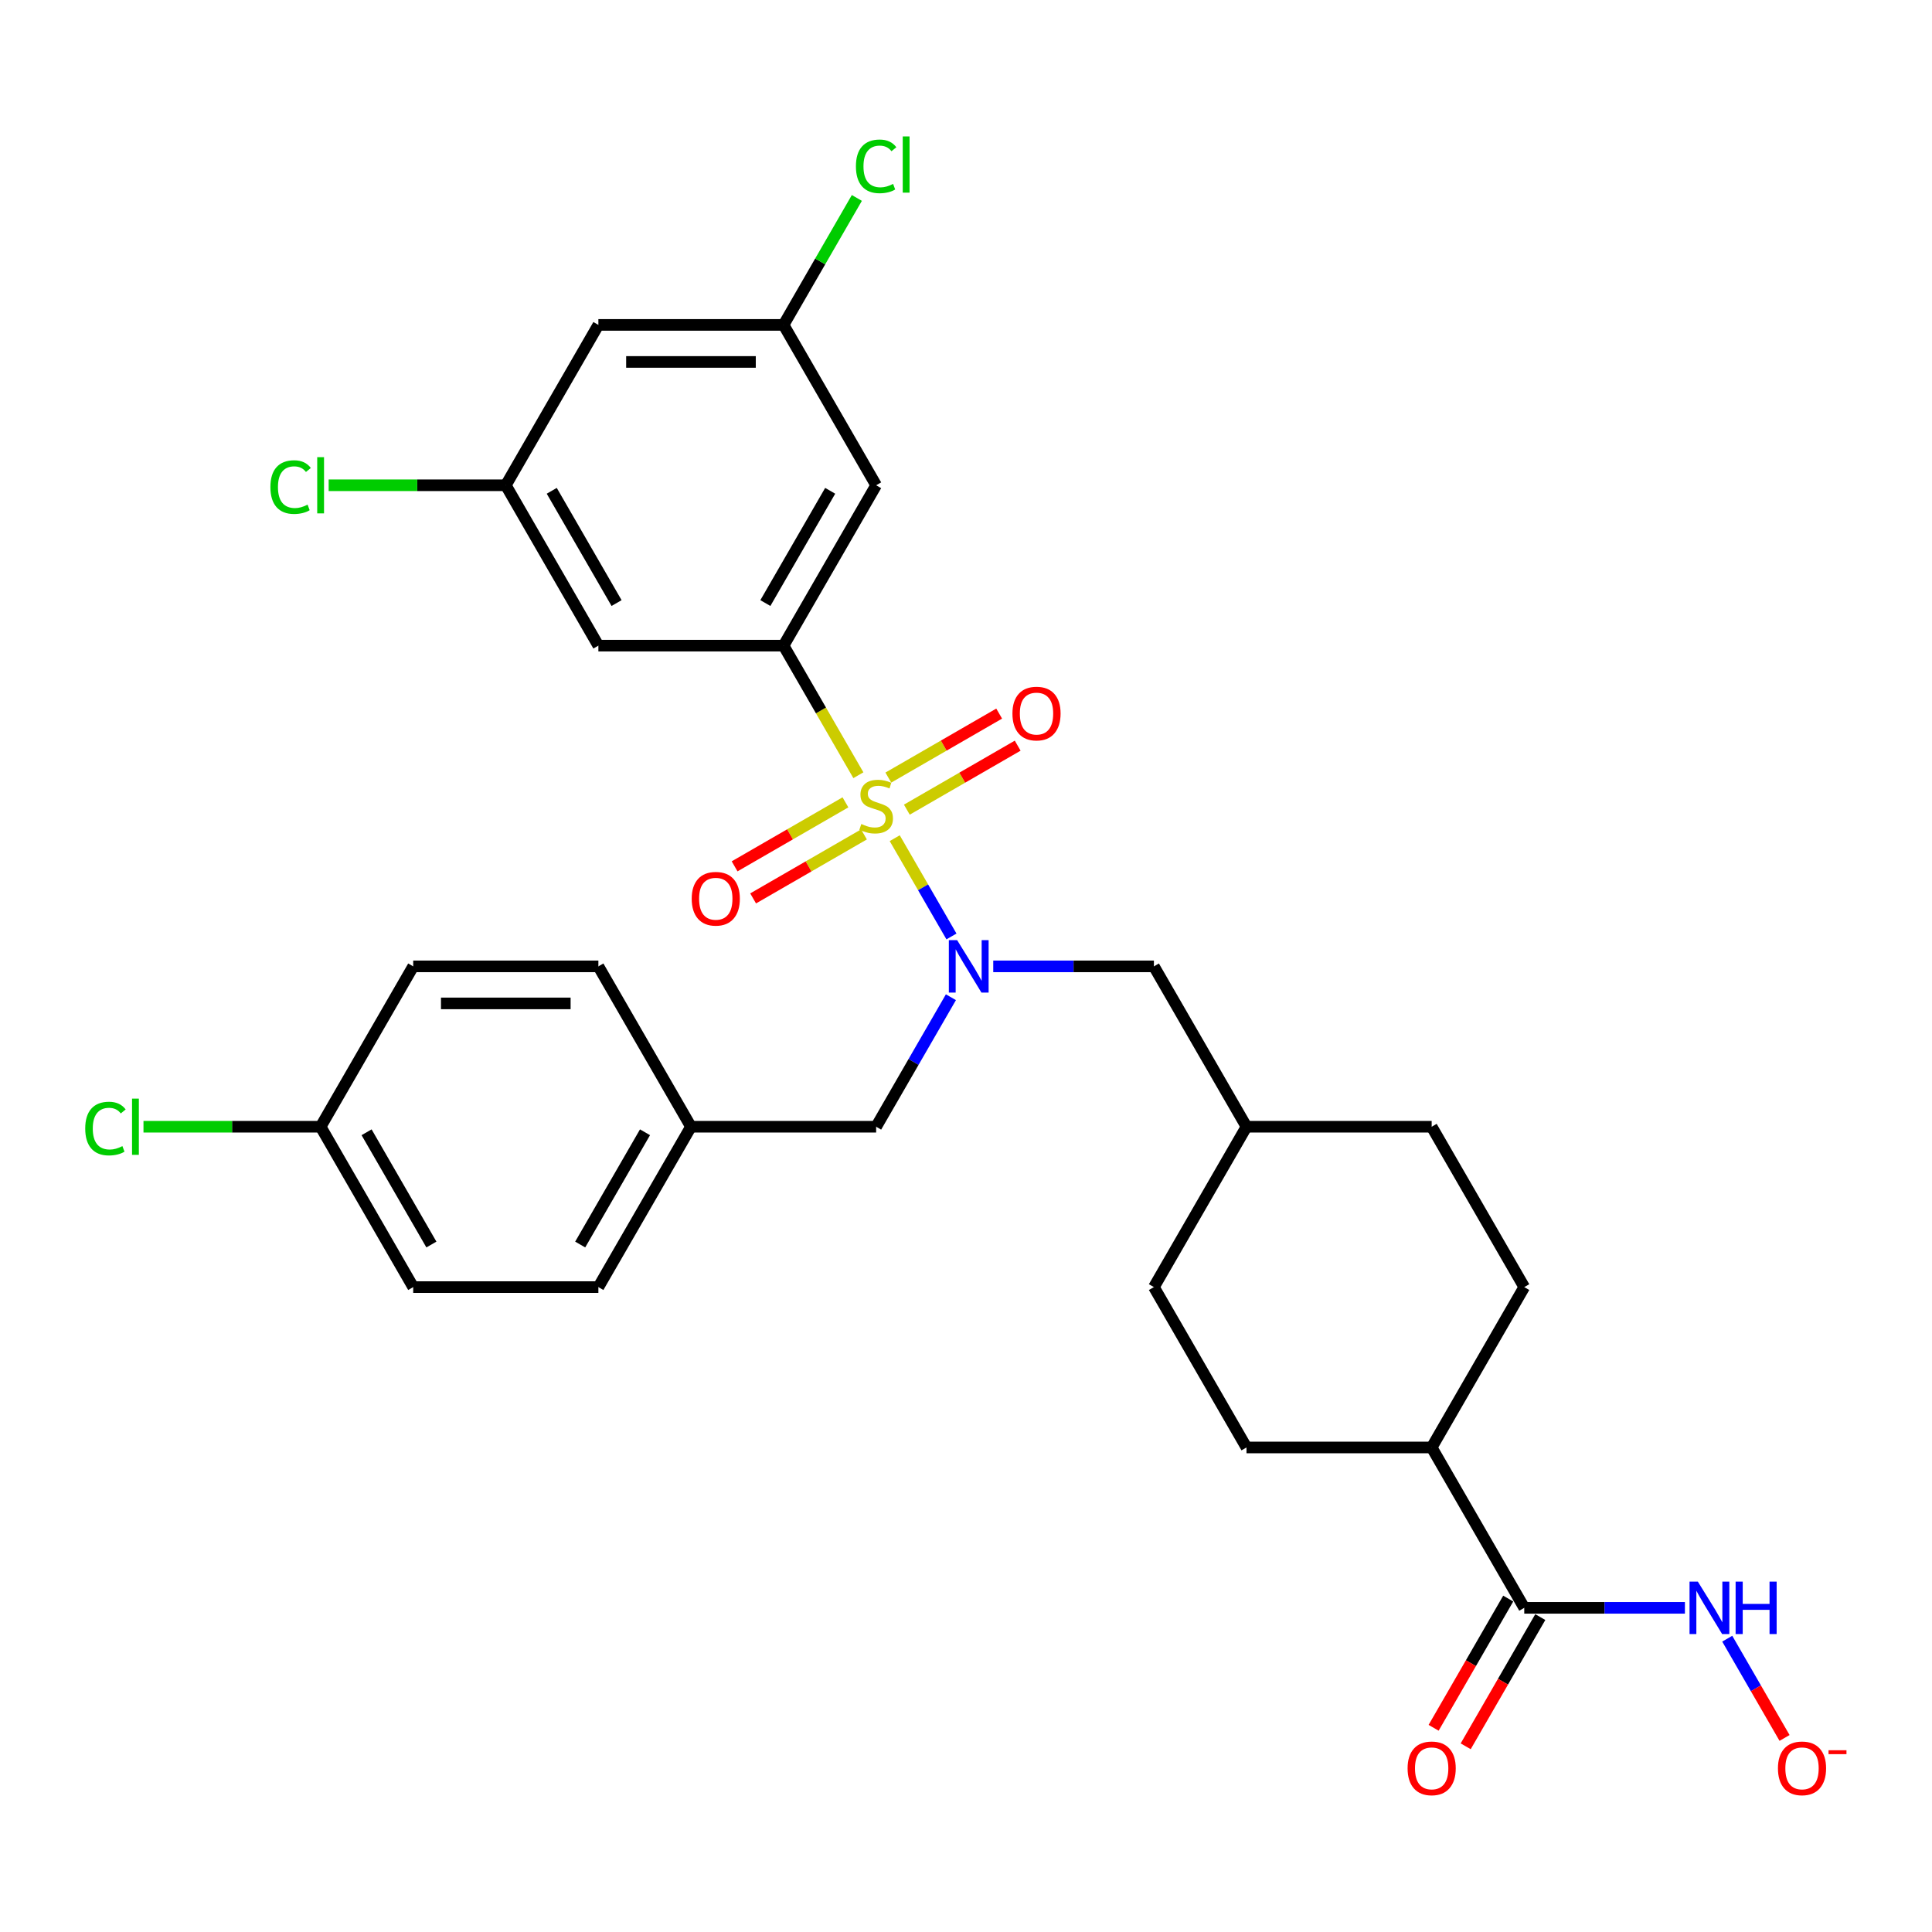 <?xml version='1.0' encoding='iso-8859-1'?>
<svg version='1.1' baseProfile='full'
              xmlns='http://www.w3.org/2000/svg'
                      xmlns:rdkit='http://www.rdkit.org/xml'
                      xmlns:xlink='http://www.w3.org/1999/xlink'
                  xml:space='preserve'
width='1000px' height='1000px' viewBox='0 0 1000 1000'>
<!-- END OF HEADER -->
<rect style='opacity:1.0;fill:#FFFFFF;stroke:none' width='1000' height='1000' x='0' y='0'> </rect>
<path class='bond-0' d='M 463.108,433.844 L 477.79,459.274' style='fill:none;fill-rule:evenodd;stroke:#CCCC00;stroke-width:6px;stroke-linecap:butt;stroke-linejoin:miter;stroke-opacity:1' />
<path class='bond-0' d='M 477.79,459.274 L 492.473,484.704' style='fill:none;fill-rule:evenodd;stroke:#0000FF;stroke-width:6px;stroke-linecap:butt;stroke-linejoin:miter;stroke-opacity:1' />
<path class='bond-1' d='M 444.294,401.256 L 424.931,367.718' style='fill:none;fill-rule:evenodd;stroke:#CCCC00;stroke-width:6px;stroke-linecap:butt;stroke-linejoin:miter;stroke-opacity:1' />
<path class='bond-1' d='M 424.931,367.718 L 405.568,334.18' style='fill:none;fill-rule:evenodd;stroke:#000000;stroke-width:6px;stroke-linecap:butt;stroke-linejoin:miter;stroke-opacity:1' />
<path class='bond-5' d='M 437.6,415.293 L 408.914,431.855' style='fill:none;fill-rule:evenodd;stroke:#CCCC00;stroke-width:6px;stroke-linecap:butt;stroke-linejoin:miter;stroke-opacity:1' />
<path class='bond-5' d='M 408.914,431.855 L 380.229,448.416' style='fill:none;fill-rule:evenodd;stroke:#FF0000;stroke-width:6px;stroke-linecap:butt;stroke-linejoin:miter;stroke-opacity:1' />
<path class='bond-5' d='M 447.184,431.894 L 418.499,448.456' style='fill:none;fill-rule:evenodd;stroke:#CCCC00;stroke-width:6px;stroke-linecap:butt;stroke-linejoin:miter;stroke-opacity:1' />
<path class='bond-5' d='M 418.499,448.456 L 389.814,465.017' style='fill:none;fill-rule:evenodd;stroke:#FF0000;stroke-width:6px;stroke-linecap:butt;stroke-linejoin:miter;stroke-opacity:1' />
<path class='bond-6' d='M 469.382,419.078 L 498.067,402.517' style='fill:none;fill-rule:evenodd;stroke:#CCCC00;stroke-width:6px;stroke-linecap:butt;stroke-linejoin:miter;stroke-opacity:1' />
<path class='bond-6' d='M 498.067,402.517 L 526.753,385.955' style='fill:none;fill-rule:evenodd;stroke:#FF0000;stroke-width:6px;stroke-linecap:butt;stroke-linejoin:miter;stroke-opacity:1' />
<path class='bond-6' d='M 459.798,402.477 L 488.483,385.916' style='fill:none;fill-rule:evenodd;stroke:#CCCC00;stroke-width:6px;stroke-linecap:butt;stroke-linejoin:miter;stroke-opacity:1' />
<path class='bond-6' d='M 488.483,385.916 L 517.168,369.354' style='fill:none;fill-rule:evenodd;stroke:#FF0000;stroke-width:6px;stroke-linecap:butt;stroke-linejoin:miter;stroke-opacity:1' />
<path class='bond-7' d='M 492.195,516.159 L 472.843,549.678' style='fill:none;fill-rule:evenodd;stroke:#0000FF;stroke-width:6px;stroke-linecap:butt;stroke-linejoin:miter;stroke-opacity:1' />
<path class='bond-7' d='M 472.843,549.678 L 453.491,583.196' style='fill:none;fill-rule:evenodd;stroke:#000000;stroke-width:6px;stroke-linecap:butt;stroke-linejoin:miter;stroke-opacity:1' />
<path class='bond-8' d='M 514.104,500.191 L 555.682,500.191' style='fill:none;fill-rule:evenodd;stroke:#0000FF;stroke-width:6px;stroke-linecap:butt;stroke-linejoin:miter;stroke-opacity:1' />
<path class='bond-8' d='M 555.682,500.191 L 597.26,500.191' style='fill:none;fill-rule:evenodd;stroke:#000000;stroke-width:6px;stroke-linecap:butt;stroke-linejoin:miter;stroke-opacity:1' />
<path class='bond-3' d='M 405.568,334.18 L 453.491,251.175' style='fill:none;fill-rule:evenodd;stroke:#000000;stroke-width:6px;stroke-linecap:butt;stroke-linejoin:miter;stroke-opacity:1' />
<path class='bond-3' d='M 396.155,312.145 L 429.701,254.041' style='fill:none;fill-rule:evenodd;stroke:#000000;stroke-width:6px;stroke-linecap:butt;stroke-linejoin:miter;stroke-opacity:1' />
<path class='bond-4' d='M 405.568,334.18 L 309.722,334.18' style='fill:none;fill-rule:evenodd;stroke:#000000;stroke-width:6px;stroke-linecap:butt;stroke-linejoin:miter;stroke-opacity:1' />
<path class='bond-2' d='M 788.953,832.212 L 741.03,749.207' style='fill:none;fill-rule:evenodd;stroke:#000000;stroke-width:6px;stroke-linecap:butt;stroke-linejoin:miter;stroke-opacity:1' />
<path class='bond-13' d='M 788.953,832.212 L 830.531,832.212' style='fill:none;fill-rule:evenodd;stroke:#000000;stroke-width:6px;stroke-linecap:butt;stroke-linejoin:miter;stroke-opacity:1' />
<path class='bond-13' d='M 830.531,832.212 L 872.109,832.212' style='fill:none;fill-rule:evenodd;stroke:#0000FF;stroke-width:6px;stroke-linecap:butt;stroke-linejoin:miter;stroke-opacity:1' />
<path class='bond-14' d='M 780.652,827.42 L 761.344,860.862' style='fill:none;fill-rule:evenodd;stroke:#000000;stroke-width:6px;stroke-linecap:butt;stroke-linejoin:miter;stroke-opacity:1' />
<path class='bond-14' d='M 761.344,860.862 L 742.037,894.304' style='fill:none;fill-rule:evenodd;stroke:#FF0000;stroke-width:6px;stroke-linecap:butt;stroke-linejoin:miter;stroke-opacity:1' />
<path class='bond-14' d='M 797.253,837.004 L 777.945,870.446' style='fill:none;fill-rule:evenodd;stroke:#000000;stroke-width:6px;stroke-linecap:butt;stroke-linejoin:miter;stroke-opacity:1' />
<path class='bond-14' d='M 777.945,870.446 L 758.638,903.888' style='fill:none;fill-rule:evenodd;stroke:#FF0000;stroke-width:6px;stroke-linecap:butt;stroke-linejoin:miter;stroke-opacity:1' />
<path class='bond-9' d='M 453.491,251.175 L 405.568,168.17' style='fill:none;fill-rule:evenodd;stroke:#000000;stroke-width:6px;stroke-linecap:butt;stroke-linejoin:miter;stroke-opacity:1' />
<path class='bond-10' d='M 309.722,334.18 L 261.798,251.175' style='fill:none;fill-rule:evenodd;stroke:#000000;stroke-width:6px;stroke-linecap:butt;stroke-linejoin:miter;stroke-opacity:1' />
<path class='bond-10' d='M 319.134,312.145 L 285.588,254.041' style='fill:none;fill-rule:evenodd;stroke:#000000;stroke-width:6px;stroke-linecap:butt;stroke-linejoin:miter;stroke-opacity:1' />
<path class='bond-18' d='M 453.491,583.196 L 357.645,583.196' style='fill:none;fill-rule:evenodd;stroke:#000000;stroke-width:6px;stroke-linecap:butt;stroke-linejoin:miter;stroke-opacity:1' />
<path class='bond-20' d='M 597.26,500.191 L 645.183,583.196' style='fill:none;fill-rule:evenodd;stroke:#000000;stroke-width:6px;stroke-linecap:butt;stroke-linejoin:miter;stroke-opacity:1' />
<path class='bond-21' d='M 405.568,168.17 L 424.538,135.312' style='fill:none;fill-rule:evenodd;stroke:#000000;stroke-width:6px;stroke-linecap:butt;stroke-linejoin:miter;stroke-opacity:1' />
<path class='bond-21' d='M 424.538,135.312 L 443.508,102.455' style='fill:none;fill-rule:evenodd;stroke:#00CC00;stroke-width:6px;stroke-linecap:butt;stroke-linejoin:miter;stroke-opacity:1' />
<path class='bond-30' d='M 405.568,168.17 L 309.722,168.17' style='fill:none;fill-rule:evenodd;stroke:#000000;stroke-width:6px;stroke-linecap:butt;stroke-linejoin:miter;stroke-opacity:1' />
<path class='bond-30' d='M 391.191,187.339 L 324.098,187.339' style='fill:none;fill-rule:evenodd;stroke:#000000;stroke-width:6px;stroke-linecap:butt;stroke-linejoin:miter;stroke-opacity:1' />
<path class='bond-12' d='M 261.798,251.175 L 309.722,168.17' style='fill:none;fill-rule:evenodd;stroke:#000000;stroke-width:6px;stroke-linecap:butt;stroke-linejoin:miter;stroke-opacity:1' />
<path class='bond-22' d='M 261.798,251.175 L 215.955,251.175' style='fill:none;fill-rule:evenodd;stroke:#000000;stroke-width:6px;stroke-linecap:butt;stroke-linejoin:miter;stroke-opacity:1' />
<path class='bond-22' d='M 215.955,251.175 L 170.112,251.175' style='fill:none;fill-rule:evenodd;stroke:#00CC00;stroke-width:6px;stroke-linecap:butt;stroke-linejoin:miter;stroke-opacity:1' />
<path class='bond-11' d='M 741.03,749.207 L 645.183,749.207' style='fill:none;fill-rule:evenodd;stroke:#000000;stroke-width:6px;stroke-linecap:butt;stroke-linejoin:miter;stroke-opacity:1' />
<path class='bond-31' d='M 741.03,749.207 L 788.953,666.201' style='fill:none;fill-rule:evenodd;stroke:#000000;stroke-width:6px;stroke-linecap:butt;stroke-linejoin:miter;stroke-opacity:1' />
<path class='bond-15' d='M 894.018,848.18 L 908.849,873.868' style='fill:none;fill-rule:evenodd;stroke:#0000FF;stroke-width:6px;stroke-linecap:butt;stroke-linejoin:miter;stroke-opacity:1' />
<path class='bond-15' d='M 908.849,873.868 L 923.681,899.557' style='fill:none;fill-rule:evenodd;stroke:#FF0000;stroke-width:6px;stroke-linecap:butt;stroke-linejoin:miter;stroke-opacity:1' />
<path class='bond-16' d='M 788.953,666.201 L 741.03,583.196' style='fill:none;fill-rule:evenodd;stroke:#000000;stroke-width:6px;stroke-linecap:butt;stroke-linejoin:miter;stroke-opacity:1' />
<path class='bond-17' d='M 645.183,749.207 L 597.26,666.201' style='fill:none;fill-rule:evenodd;stroke:#000000;stroke-width:6px;stroke-linecap:butt;stroke-linejoin:miter;stroke-opacity:1' />
<path class='bond-26' d='M 357.645,583.196 L 309.722,500.191' style='fill:none;fill-rule:evenodd;stroke:#000000;stroke-width:6px;stroke-linecap:butt;stroke-linejoin:miter;stroke-opacity:1' />
<path class='bond-27' d='M 357.645,583.196 L 309.722,666.201' style='fill:none;fill-rule:evenodd;stroke:#000000;stroke-width:6px;stroke-linecap:butt;stroke-linejoin:miter;stroke-opacity:1' />
<path class='bond-27' d='M 333.855,586.062 L 300.309,644.166' style='fill:none;fill-rule:evenodd;stroke:#000000;stroke-width:6px;stroke-linecap:butt;stroke-linejoin:miter;stroke-opacity:1' />
<path class='bond-19' d='M 165.952,583.196 L 213.875,666.201' style='fill:none;fill-rule:evenodd;stroke:#000000;stroke-width:6px;stroke-linecap:butt;stroke-linejoin:miter;stroke-opacity:1' />
<path class='bond-19' d='M 189.742,586.062 L 223.288,644.166' style='fill:none;fill-rule:evenodd;stroke:#000000;stroke-width:6px;stroke-linecap:butt;stroke-linejoin:miter;stroke-opacity:1' />
<path class='bond-25' d='M 165.952,583.196 L 120.109,583.196' style='fill:none;fill-rule:evenodd;stroke:#000000;stroke-width:6px;stroke-linecap:butt;stroke-linejoin:miter;stroke-opacity:1' />
<path class='bond-25' d='M 120.109,583.196 L 74.266,583.196' style='fill:none;fill-rule:evenodd;stroke:#00CC00;stroke-width:6px;stroke-linecap:butt;stroke-linejoin:miter;stroke-opacity:1' />
<path class='bond-32' d='M 165.952,583.196 L 213.875,500.191' style='fill:none;fill-rule:evenodd;stroke:#000000;stroke-width:6px;stroke-linecap:butt;stroke-linejoin:miter;stroke-opacity:1' />
<path class='bond-23' d='M 645.183,583.196 L 741.03,583.196' style='fill:none;fill-rule:evenodd;stroke:#000000;stroke-width:6px;stroke-linecap:butt;stroke-linejoin:miter;stroke-opacity:1' />
<path class='bond-24' d='M 645.183,583.196 L 597.26,666.201' style='fill:none;fill-rule:evenodd;stroke:#000000;stroke-width:6px;stroke-linecap:butt;stroke-linejoin:miter;stroke-opacity:1' />
<path class='bond-29' d='M 309.722,500.191 L 213.875,500.191' style='fill:none;fill-rule:evenodd;stroke:#000000;stroke-width:6px;stroke-linecap:butt;stroke-linejoin:miter;stroke-opacity:1' />
<path class='bond-29' d='M 295.345,519.36 L 228.252,519.36' style='fill:none;fill-rule:evenodd;stroke:#000000;stroke-width:6px;stroke-linecap:butt;stroke-linejoin:miter;stroke-opacity:1' />
<path class='bond-28' d='M 309.722,666.201 L 213.875,666.201' style='fill:none;fill-rule:evenodd;stroke:#000000;stroke-width:6px;stroke-linecap:butt;stroke-linejoin:miter;stroke-opacity:1' />
<path  class='atom-0' d='M 445.823 426.502
Q 446.13 426.617, 447.395 427.154
Q 448.66 427.69, 450.04 428.035
Q 451.459 428.342, 452.839 428.342
Q 455.408 428.342, 456.903 427.115
Q 458.398 425.85, 458.398 423.665
Q 458.398 422.17, 457.631 421.249
Q 456.903 420.329, 455.753 419.831
Q 454.603 419.333, 452.686 418.757
Q 450.27 418.029, 448.814 417.339
Q 447.395 416.649, 446.36 415.192
Q 445.363 413.735, 445.363 411.281
Q 445.363 407.869, 447.663 405.761
Q 450.002 403.652, 454.603 403.652
Q 457.746 403.652, 461.312 405.147
L 460.43 408.099
Q 457.171 406.758, 454.718 406.758
Q 452.072 406.758, 450.616 407.869
Q 449.159 408.943, 449.197 410.821
Q 449.197 412.278, 449.925 413.16
Q 450.692 414.042, 451.766 414.54
Q 452.877 415.039, 454.718 415.614
Q 457.171 416.381, 458.628 417.147
Q 460.085 417.914, 461.12 419.486
Q 462.194 421.019, 462.194 423.665
Q 462.194 427.422, 459.663 429.454
Q 457.171 431.448, 452.992 431.448
Q 450.577 431.448, 448.737 430.911
Q 446.935 430.412, 444.788 429.531
L 445.823 426.502
' fill='#CCCC00'/>
<path  class='atom-1' d='M 495.414 486.619
L 504.309 500.996
Q 505.19 502.415, 506.609 504.983
Q 508.027 507.552, 508.104 507.705
L 508.104 486.619
L 511.708 486.619
L 511.708 513.763
L 507.989 513.763
L 498.443 498.044
Q 497.331 496.204, 496.142 494.095
Q 494.992 491.986, 494.647 491.335
L 494.647 513.763
L 491.12 513.763
L 491.12 486.619
L 495.414 486.619
' fill='#0000FF'/>
<path  class='atom-6' d='M 358.026 465.185
Q 358.026 458.668, 361.246 455.026
Q 364.466 451.384, 370.486 451.384
Q 376.505 451.384, 379.725 455.026
Q 382.946 458.668, 382.946 465.185
Q 382.946 471.78, 379.687 475.537
Q 376.428 479.256, 370.486 479.256
Q 364.505 479.256, 361.246 475.537
Q 358.026 471.818, 358.026 465.185
M 370.486 476.189
Q 374.626 476.189, 376.85 473.428
Q 379.112 470.629, 379.112 465.185
Q 379.112 459.856, 376.85 457.173
Q 374.626 454.451, 370.486 454.451
Q 366.345 454.451, 364.083 457.134
Q 361.859 459.818, 361.859 465.185
Q 361.859 470.668, 364.083 473.428
Q 366.345 476.189, 370.486 476.189
' fill='#FF0000'/>
<path  class='atom-7' d='M 524.036 369.339
Q 524.036 362.822, 527.257 359.179
Q 530.477 355.537, 536.496 355.537
Q 542.515 355.537, 545.736 359.179
Q 548.956 362.822, 548.956 369.339
Q 548.956 375.933, 545.697 379.691
Q 542.439 383.409, 536.496 383.409
Q 530.515 383.409, 527.257 379.691
Q 524.036 375.972, 524.036 369.339
M 536.496 380.342
Q 540.637 380.342, 542.86 377.582
Q 545.122 374.783, 545.122 369.339
Q 545.122 364.01, 542.86 361.326
Q 540.637 358.604, 536.496 358.604
Q 532.356 358.604, 530.094 361.288
Q 527.87 363.972, 527.87 369.339
Q 527.87 374.822, 530.094 377.582
Q 532.356 380.342, 536.496 380.342
' fill='#FF0000'/>
<path  class='atom-14' d='M 878.799 818.64
L 887.693 833.017
Q 888.575 834.436, 889.994 837.004
Q 891.412 839.573, 891.489 839.726
L 891.489 818.64
L 895.093 818.64
L 895.093 845.784
L 891.374 845.784
L 881.828 830.065
Q 880.716 828.225, 879.527 826.116
Q 878.377 824.008, 878.032 823.356
L 878.032 845.784
L 874.505 845.784
L 874.505 818.64
L 878.799 818.64
' fill='#0000FF'/>
<path  class='atom-14' d='M 898.352 818.64
L 902.032 818.64
L 902.032 830.18
L 915.911 830.18
L 915.911 818.64
L 919.591 818.64
L 919.591 845.784
L 915.911 845.784
L 915.911 833.247
L 902.032 833.247
L 902.032 845.784
L 898.352 845.784
L 898.352 818.64
' fill='#0000FF'/>
<path  class='atom-15' d='M 728.57 915.294
Q 728.57 908.776, 731.79 905.134
Q 735.01 901.492, 741.03 901.492
Q 747.049 901.492, 750.269 905.134
Q 753.49 908.776, 753.49 915.294
Q 753.49 921.888, 750.231 925.645
Q 746.972 929.364, 741.03 929.364
Q 735.049 929.364, 731.79 925.645
Q 728.57 921.926, 728.57 915.294
M 741.03 926.297
Q 745.17 926.297, 747.394 923.537
Q 749.656 920.738, 749.656 915.294
Q 749.656 909.965, 747.394 907.281
Q 745.17 904.559, 741.03 904.559
Q 736.889 904.559, 734.627 907.243
Q 732.403 909.927, 732.403 915.294
Q 732.403 920.776, 734.627 923.537
Q 736.889 926.297, 741.03 926.297
' fill='#FF0000'/>
<path  class='atom-16' d='M 920.262 915.294
Q 920.262 908.776, 923.482 905.134
Q 926.703 901.492, 932.722 901.492
Q 938.741 901.492, 941.962 905.134
Q 945.182 908.776, 945.182 915.294
Q 945.182 921.888, 941.923 925.645
Q 938.665 929.364, 932.722 929.364
Q 926.741 929.364, 923.482 925.645
Q 920.262 921.926, 920.262 915.294
M 932.722 926.297
Q 936.863 926.297, 939.086 923.537
Q 941.348 920.738, 941.348 915.294
Q 941.348 909.965, 939.086 907.281
Q 936.863 904.559, 932.722 904.559
Q 928.581 904.559, 926.32 907.243
Q 924.096 909.927, 924.096 915.294
Q 924.096 920.776, 926.32 923.537
Q 928.581 926.297, 932.722 926.297
' fill='#FF0000'/>
<path  class='atom-16' d='M 946.447 905.922
L 955.734 905.922
L 955.734 907.947
L 946.447 907.947
L 946.447 905.922
' fill='#FF0000'/>
<path  class='atom-22' d='M 443.024 86.104
Q 443.024 79.356, 446.168 75.829
Q 449.35 72.264, 455.369 72.264
Q 460.967 72.264, 463.957 76.213
L 461.427 78.283
Q 459.242 75.407, 455.369 75.407
Q 451.267 75.407, 449.082 78.168
Q 446.935 80.89, 446.935 86.104
Q 446.935 91.471, 449.159 94.232
Q 451.421 96.992, 455.791 96.992
Q 458.782 96.992, 462.27 95.19
L 463.344 98.065
Q 461.925 98.986, 459.778 99.522
Q 457.631 100.059, 455.254 100.059
Q 449.35 100.059, 446.168 96.455
Q 443.024 92.851, 443.024 86.104
' fill='#00CC00'/>
<path  class='atom-22' d='M 467.254 70.615
L 470.782 70.615
L 470.782 99.714
L 467.254 99.714
L 467.254 70.615
' fill='#00CC00'/>
<path  class='atom-23' d='M 139.959 252.114
Q 139.959 245.367, 143.102 241.84
Q 146.285 238.274, 152.304 238.274
Q 157.901 238.274, 160.892 242.223
L 158.361 244.293
Q 156.176 241.418, 152.304 241.418
Q 148.201 241.418, 146.016 244.178
Q 143.869 246.9, 143.869 252.114
Q 143.869 257.482, 146.093 260.242
Q 148.355 263.002, 152.725 263.002
Q 155.716 263.002, 159.205 261.201
L 160.278 264.076
Q 158.86 264.996, 156.713 265.533
Q 154.566 266.07, 152.189 266.07
Q 146.285 266.07, 143.102 262.466
Q 139.959 258.862, 139.959 252.114
' fill='#00CC00'/>
<path  class='atom-23' d='M 164.189 236.626
L 167.716 236.626
L 167.716 265.725
L 164.189 265.725
L 164.189 236.626
' fill='#00CC00'/>
<path  class='atom-26' d='M 44.112 584.135
Q 44.112 577.388, 47.256 573.861
Q 50.438 570.295, 56.458 570.295
Q 62.055 570.295, 65.045 574.244
L 62.515 576.314
Q 60.33 573.439, 56.458 573.439
Q 52.355 573.439, 50.17 576.199
Q 48.023 578.921, 48.023 584.135
Q 48.023 589.503, 50.247 592.263
Q 52.509 595.024, 56.879 595.024
Q 59.87 595.024, 63.358 593.222
L 64.432 596.097
Q 63.013 597.017, 60.866 597.554
Q 58.719 598.091, 56.342 598.091
Q 50.438 598.091, 47.256 594.487
Q 44.112 590.883, 44.112 584.135
' fill='#00CC00'/>
<path  class='atom-26' d='M 68.342 568.647
L 71.87 568.647
L 71.87 597.746
L 68.342 597.746
L 68.342 568.647
' fill='#00CC00'/>
</svg>
